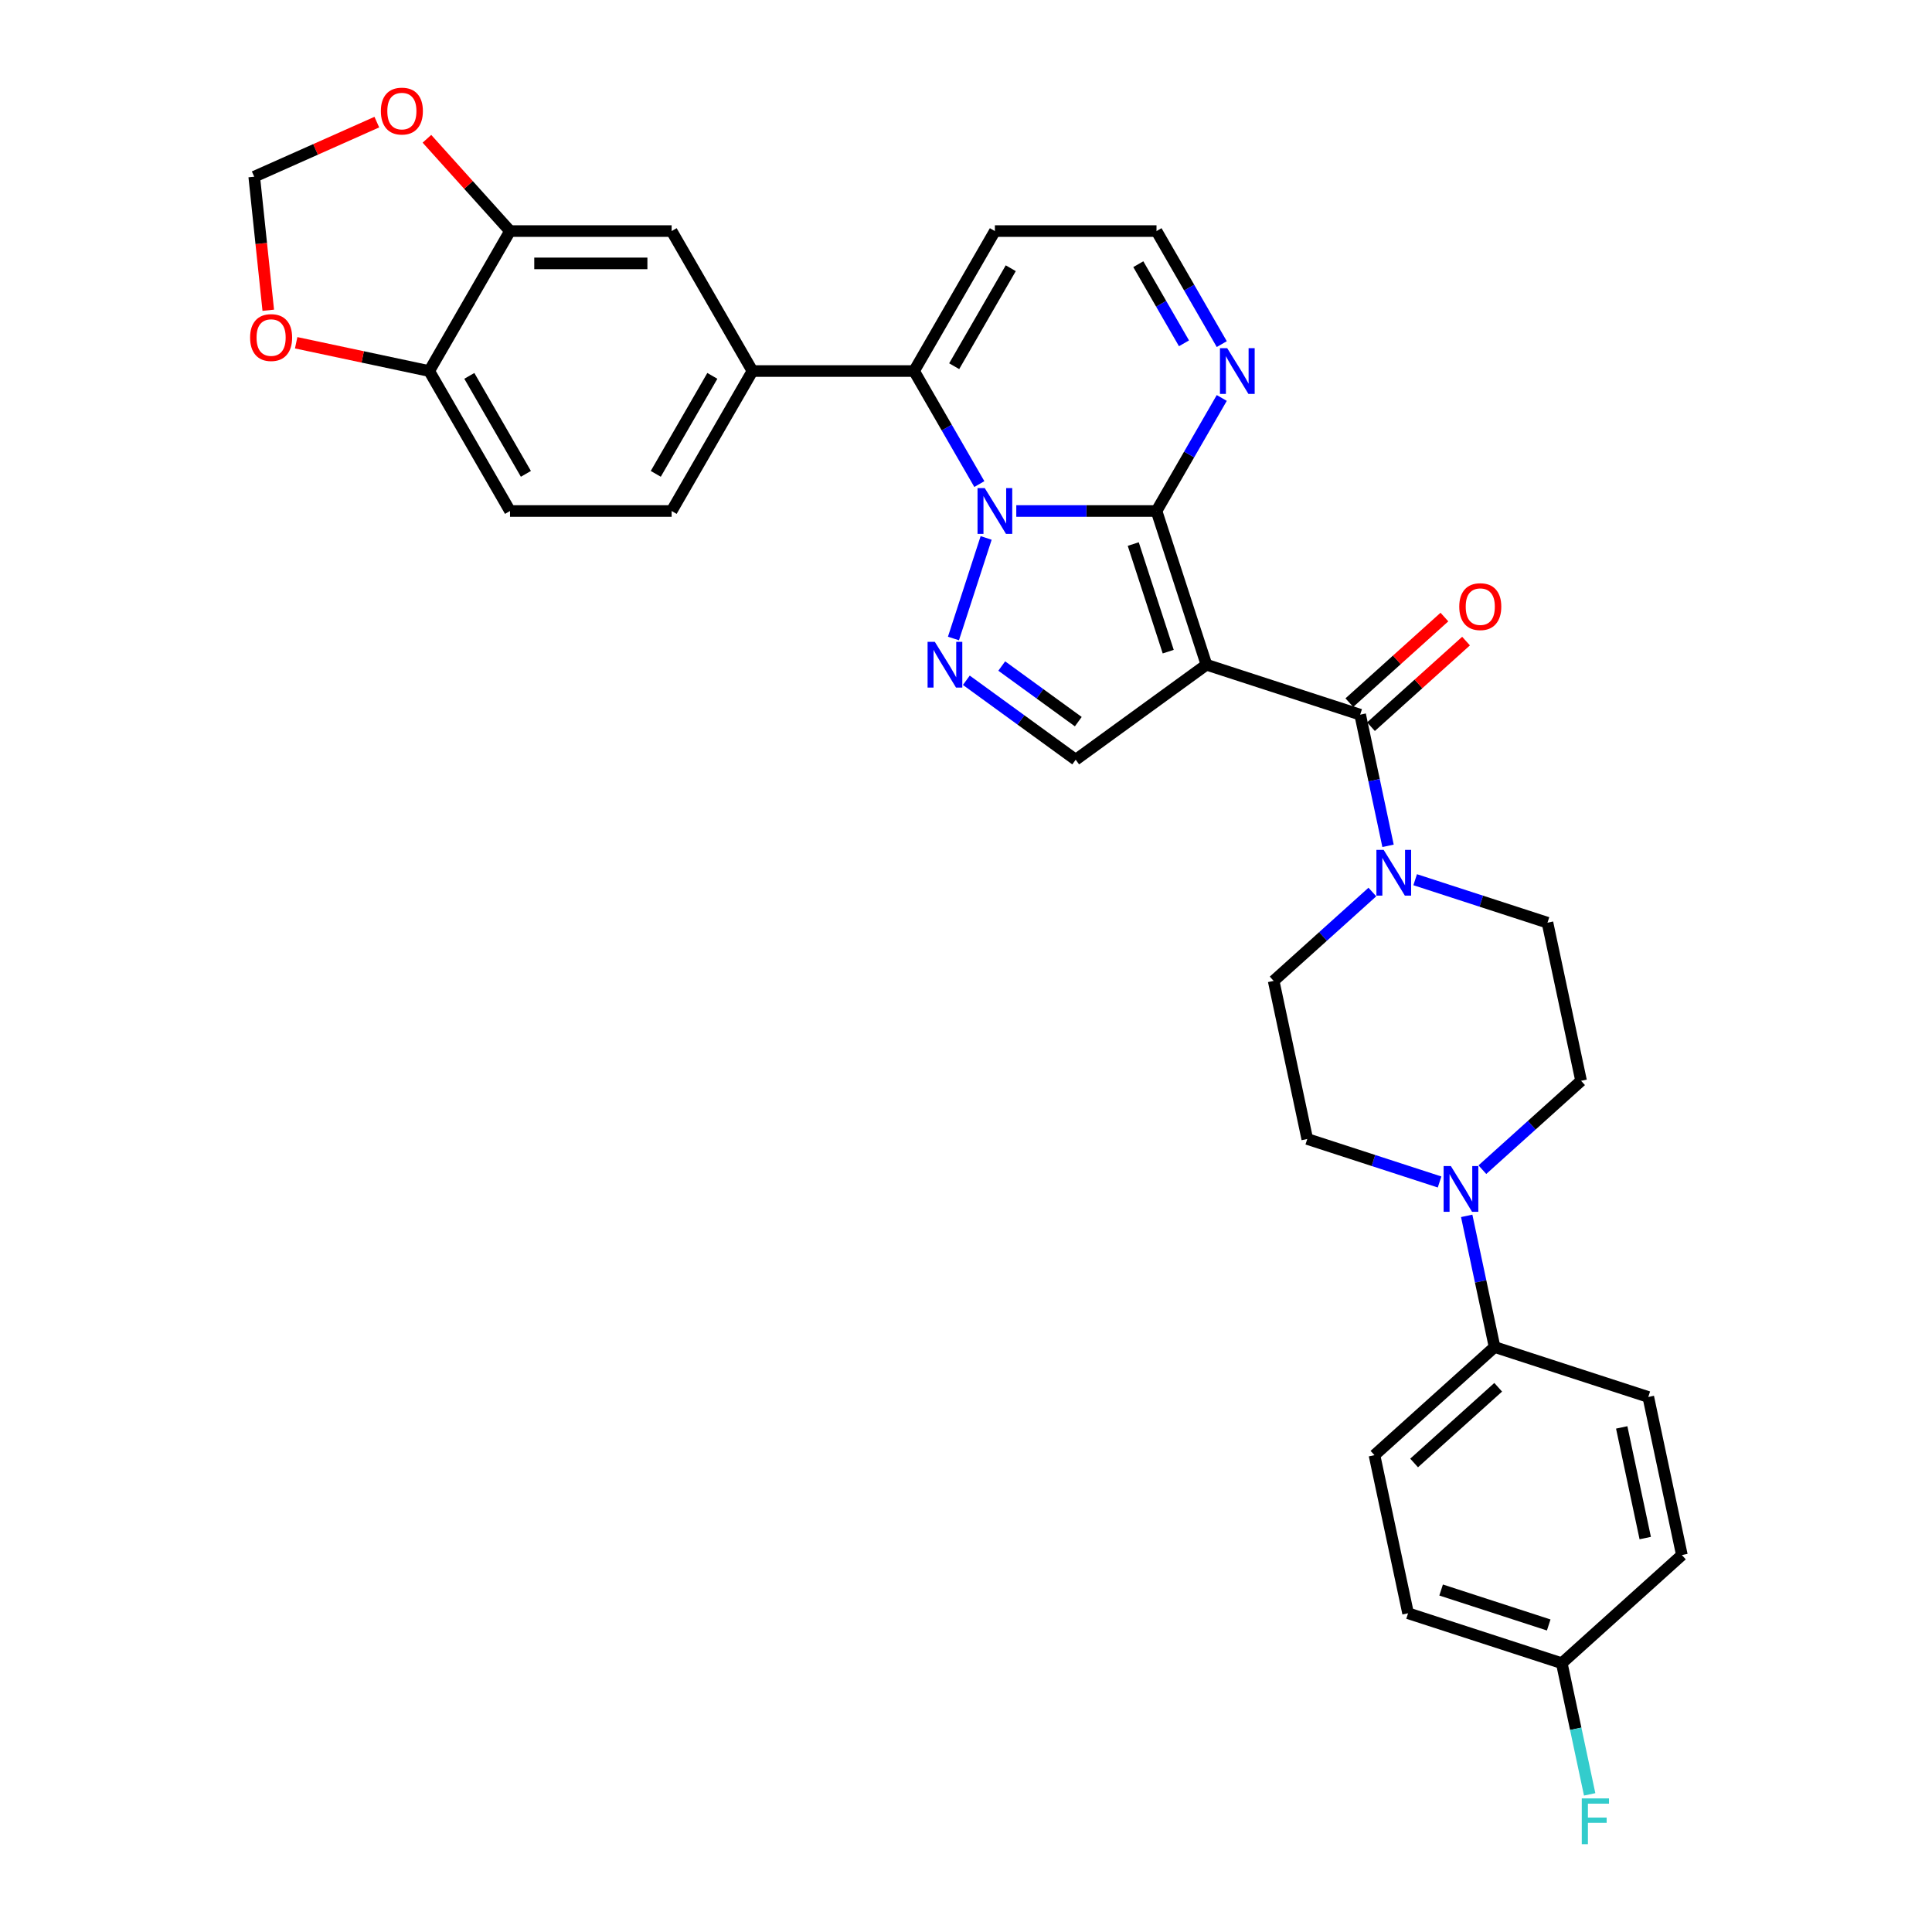 <?xml version='1.0' encoding='iso-8859-1'?>
<svg version='1.1' baseProfile='full'
              xmlns='http://www.w3.org/2000/svg'
                      xmlns:rdkit='http://www.rdkit.org/xml'
                      xmlns:xlink='http://www.w3.org/1999/xlink'
                  xml:space='preserve'
width='1000px' height='1000px' viewBox='0 0 1000 1000'>
<!-- END OF HEADER -->
<rect style='opacity:1.0;fill:#FFFFFF;stroke:none' width='1000' height='1000' x='0' y='0'> </rect>
<path class='bond-0' d='M 598.607,264.497 L 562.317,264.497' style='fill:none;fill-rule:evenodd;stroke:#000000;stroke-width:6px;stroke-linecap:butt;stroke-linejoin:miter;stroke-opacity:1' />
<path class='bond-0' d='M 562.317,264.497 L 526.028,264.497' style='fill:none;fill-rule:evenodd;stroke:#0000FF;stroke-width:6px;stroke-linecap:butt;stroke-linejoin:miter;stroke-opacity:1' />
<path class='bond-1' d='M 598.607,264.497 L 624.458,344.058' style='fill:none;fill-rule:evenodd;stroke:#000000;stroke-width:6px;stroke-linecap:butt;stroke-linejoin:miter;stroke-opacity:1' />
<path class='bond-1' d='M 586.572,281.602 L 604.668,337.294' style='fill:none;fill-rule:evenodd;stroke:#000000;stroke-width:6px;stroke-linecap:butt;stroke-linejoin:miter;stroke-opacity:1' />
<path class='bond-7' d='M 598.607,264.497 L 615.498,235.242' style='fill:none;fill-rule:evenodd;stroke:#000000;stroke-width:6px;stroke-linecap:butt;stroke-linejoin:miter;stroke-opacity:1' />
<path class='bond-7' d='M 615.498,235.242 L 632.388,205.987' style='fill:none;fill-rule:evenodd;stroke:#0000FF;stroke-width:6px;stroke-linecap:butt;stroke-linejoin:miter;stroke-opacity:1' />
<path class='bond-2' d='M 510.423,278.434 L 493.51,330.488' style='fill:none;fill-rule:evenodd;stroke:#0000FF;stroke-width:6px;stroke-linecap:butt;stroke-linejoin:miter;stroke-opacity:1' />
<path class='bond-4' d='M 506.905,250.56 L 490.015,221.305' style='fill:none;fill-rule:evenodd;stroke:#0000FF;stroke-width:6px;stroke-linecap:butt;stroke-linejoin:miter;stroke-opacity:1' />
<path class='bond-4' d='M 490.015,221.305 L 473.124,192.05' style='fill:none;fill-rule:evenodd;stroke:#000000;stroke-width:6px;stroke-linecap:butt;stroke-linejoin:miter;stroke-opacity:1' />
<path class='bond-3' d='M 624.458,344.058 L 704.019,369.909' style='fill:none;fill-rule:evenodd;stroke:#000000;stroke-width:6px;stroke-linecap:butt;stroke-linejoin:miter;stroke-opacity:1' />
<path class='bond-5' d='M 624.458,344.058 L 556.779,393.23' style='fill:none;fill-rule:evenodd;stroke:#000000;stroke-width:6px;stroke-linecap:butt;stroke-linejoin:miter;stroke-opacity:1' />
<path class='bond-32' d='M 500.177,352.105 L 528.478,372.667' style='fill:none;fill-rule:evenodd;stroke:#0000FF;stroke-width:6px;stroke-linecap:butt;stroke-linejoin:miter;stroke-opacity:1' />
<path class='bond-32' d='M 528.478,372.667 L 556.779,393.23' style='fill:none;fill-rule:evenodd;stroke:#000000;stroke-width:6px;stroke-linecap:butt;stroke-linejoin:miter;stroke-opacity:1' />
<path class='bond-32' d='M 518.501,344.738 L 538.312,359.132' style='fill:none;fill-rule:evenodd;stroke:#0000FF;stroke-width:6px;stroke-linecap:butt;stroke-linejoin:miter;stroke-opacity:1' />
<path class='bond-32' d='M 538.312,359.132 L 558.123,373.525' style='fill:none;fill-rule:evenodd;stroke:#000000;stroke-width:6px;stroke-linecap:butt;stroke-linejoin:miter;stroke-opacity:1' />
<path class='bond-6' d='M 704.019,369.909 L 711.234,403.854' style='fill:none;fill-rule:evenodd;stroke:#000000;stroke-width:6px;stroke-linecap:butt;stroke-linejoin:miter;stroke-opacity:1' />
<path class='bond-6' d='M 711.234,403.854 L 718.449,437.799' style='fill:none;fill-rule:evenodd;stroke:#0000FF;stroke-width:6px;stroke-linecap:butt;stroke-linejoin:miter;stroke-opacity:1' />
<path class='bond-17' d='M 709.616,376.126 L 734.217,353.975' style='fill:none;fill-rule:evenodd;stroke:#000000;stroke-width:6px;stroke-linecap:butt;stroke-linejoin:miter;stroke-opacity:1' />
<path class='bond-17' d='M 734.217,353.975 L 758.818,331.825' style='fill:none;fill-rule:evenodd;stroke:#FF0000;stroke-width:6px;stroke-linecap:butt;stroke-linejoin:miter;stroke-opacity:1' />
<path class='bond-17' d='M 698.421,363.692 L 723.022,341.542' style='fill:none;fill-rule:evenodd;stroke:#000000;stroke-width:6px;stroke-linecap:butt;stroke-linejoin:miter;stroke-opacity:1' />
<path class='bond-17' d='M 723.022,341.542 L 747.623,319.391' style='fill:none;fill-rule:evenodd;stroke:#FF0000;stroke-width:6px;stroke-linecap:butt;stroke-linejoin:miter;stroke-opacity:1' />
<path class='bond-8' d='M 473.124,192.05 L 389.469,192.05' style='fill:none;fill-rule:evenodd;stroke:#000000;stroke-width:6px;stroke-linecap:butt;stroke-linejoin:miter;stroke-opacity:1' />
<path class='bond-33' d='M 473.124,192.05 L 514.952,119.602' style='fill:none;fill-rule:evenodd;stroke:#000000;stroke-width:6px;stroke-linecap:butt;stroke-linejoin:miter;stroke-opacity:1' />
<path class='bond-33' d='M 493.888,189.548 L 523.167,138.835' style='fill:none;fill-rule:evenodd;stroke:#000000;stroke-width:6px;stroke-linecap:butt;stroke-linejoin:miter;stroke-opacity:1' />
<path class='bond-19' d='M 710.336,461.709 L 684.79,484.711' style='fill:none;fill-rule:evenodd;stroke:#0000FF;stroke-width:6px;stroke-linecap:butt;stroke-linejoin:miter;stroke-opacity:1' />
<path class='bond-19' d='M 684.79,484.711 L 659.244,507.713' style='fill:none;fill-rule:evenodd;stroke:#000000;stroke-width:6px;stroke-linecap:butt;stroke-linejoin:miter;stroke-opacity:1' />
<path class='bond-20' d='M 732.488,455.335 L 766.73,466.461' style='fill:none;fill-rule:evenodd;stroke:#0000FF;stroke-width:6px;stroke-linecap:butt;stroke-linejoin:miter;stroke-opacity:1' />
<path class='bond-20' d='M 766.73,466.461 L 800.973,477.587' style='fill:none;fill-rule:evenodd;stroke:#000000;stroke-width:6px;stroke-linecap:butt;stroke-linejoin:miter;stroke-opacity:1' />
<path class='bond-15' d='M 632.388,178.113 L 615.498,148.857' style='fill:none;fill-rule:evenodd;stroke:#0000FF;stroke-width:6px;stroke-linecap:butt;stroke-linejoin:miter;stroke-opacity:1' />
<path class='bond-15' d='M 615.498,148.857 L 598.607,119.602' style='fill:none;fill-rule:evenodd;stroke:#000000;stroke-width:6px;stroke-linecap:butt;stroke-linejoin:miter;stroke-opacity:1' />
<path class='bond-15' d='M 612.831,177.702 L 601.008,157.223' style='fill:none;fill-rule:evenodd;stroke:#0000FF;stroke-width:6px;stroke-linecap:butt;stroke-linejoin:miter;stroke-opacity:1' />
<path class='bond-15' d='M 601.008,157.223 L 589.185,136.744' style='fill:none;fill-rule:evenodd;stroke:#000000;stroke-width:6px;stroke-linecap:butt;stroke-linejoin:miter;stroke-opacity:1' />
<path class='bond-12' d='M 389.469,192.05 L 347.641,119.602' style='fill:none;fill-rule:evenodd;stroke:#000000;stroke-width:6px;stroke-linecap:butt;stroke-linejoin:miter;stroke-opacity:1' />
<path class='bond-24' d='M 389.469,192.05 L 347.641,264.497' style='fill:none;fill-rule:evenodd;stroke:#000000;stroke-width:6px;stroke-linecap:butt;stroke-linejoin:miter;stroke-opacity:1' />
<path class='bond-24' d='M 368.705,194.551 L 339.426,245.265' style='fill:none;fill-rule:evenodd;stroke:#000000;stroke-width:6px;stroke-linecap:butt;stroke-linejoin:miter;stroke-opacity:1' />
<path class='bond-9' d='M 767.274,605.418 L 792.82,582.416' style='fill:none;fill-rule:evenodd;stroke:#0000FF;stroke-width:6px;stroke-linecap:butt;stroke-linejoin:miter;stroke-opacity:1' />
<path class='bond-9' d='M 792.82,582.416 L 818.366,559.415' style='fill:none;fill-rule:evenodd;stroke:#000000;stroke-width:6px;stroke-linecap:butt;stroke-linejoin:miter;stroke-opacity:1' />
<path class='bond-13' d='M 759.16,629.328 L 766.375,663.273' style='fill:none;fill-rule:evenodd;stroke:#0000FF;stroke-width:6px;stroke-linecap:butt;stroke-linejoin:miter;stroke-opacity:1' />
<path class='bond-13' d='M 766.375,663.273 L 773.591,697.218' style='fill:none;fill-rule:evenodd;stroke:#000000;stroke-width:6px;stroke-linecap:butt;stroke-linejoin:miter;stroke-opacity:1' />
<path class='bond-34' d='M 745.122,611.792 L 710.879,600.666' style='fill:none;fill-rule:evenodd;stroke:#0000FF;stroke-width:6px;stroke-linecap:butt;stroke-linejoin:miter;stroke-opacity:1' />
<path class='bond-34' d='M 710.879,600.666 L 676.637,589.54' style='fill:none;fill-rule:evenodd;stroke:#000000;stroke-width:6px;stroke-linecap:butt;stroke-linejoin:miter;stroke-opacity:1' />
<path class='bond-10' d='M 514.952,119.602 L 598.607,119.602' style='fill:none;fill-rule:evenodd;stroke:#000000;stroke-width:6px;stroke-linecap:butt;stroke-linejoin:miter;stroke-opacity:1' />
<path class='bond-11' d='M 263.986,119.602 L 347.641,119.602' style='fill:none;fill-rule:evenodd;stroke:#000000;stroke-width:6px;stroke-linecap:butt;stroke-linejoin:miter;stroke-opacity:1' />
<path class='bond-11' d='M 276.534,136.333 L 335.093,136.333' style='fill:none;fill-rule:evenodd;stroke:#000000;stroke-width:6px;stroke-linecap:butt;stroke-linejoin:miter;stroke-opacity:1' />
<path class='bond-16' d='M 263.986,119.602 L 242.481,95.718' style='fill:none;fill-rule:evenodd;stroke:#000000;stroke-width:6px;stroke-linecap:butt;stroke-linejoin:miter;stroke-opacity:1' />
<path class='bond-16' d='M 242.481,95.718 L 220.976,71.835' style='fill:none;fill-rule:evenodd;stroke:#FF0000;stroke-width:6px;stroke-linecap:butt;stroke-linejoin:miter;stroke-opacity:1' />
<path class='bond-35' d='M 263.986,119.602 L 222.158,192.05' style='fill:none;fill-rule:evenodd;stroke:#000000;stroke-width:6px;stroke-linecap:butt;stroke-linejoin:miter;stroke-opacity:1' />
<path class='bond-26' d='M 773.591,697.218 L 711.423,753.194' style='fill:none;fill-rule:evenodd;stroke:#000000;stroke-width:6px;stroke-linecap:butt;stroke-linejoin:miter;stroke-opacity:1' />
<path class='bond-26' d='M 775.461,718.048 L 731.943,757.232' style='fill:none;fill-rule:evenodd;stroke:#000000;stroke-width:6px;stroke-linecap:butt;stroke-linejoin:miter;stroke-opacity:1' />
<path class='bond-27' d='M 773.591,697.218 L 853.151,723.069' style='fill:none;fill-rule:evenodd;stroke:#000000;stroke-width:6px;stroke-linecap:butt;stroke-linejoin:miter;stroke-opacity:1' />
<path class='bond-14' d='M 222.158,192.05 L 263.986,264.497' style='fill:none;fill-rule:evenodd;stroke:#000000;stroke-width:6px;stroke-linecap:butt;stroke-linejoin:miter;stroke-opacity:1' />
<path class='bond-14' d='M 242.922,194.551 L 272.201,245.265' style='fill:none;fill-rule:evenodd;stroke:#000000;stroke-width:6px;stroke-linecap:butt;stroke-linejoin:miter;stroke-opacity:1' />
<path class='bond-18' d='M 222.158,192.05 L 187.728,184.731' style='fill:none;fill-rule:evenodd;stroke:#000000;stroke-width:6px;stroke-linecap:butt;stroke-linejoin:miter;stroke-opacity:1' />
<path class='bond-18' d='M 187.728,184.731 L 153.297,177.413' style='fill:none;fill-rule:evenodd;stroke:#FF0000;stroke-width:6px;stroke-linecap:butt;stroke-linejoin:miter;stroke-opacity:1' />
<path class='bond-23' d='M 195.043,63.207 L 163.315,77.333' style='fill:none;fill-rule:evenodd;stroke:#FF0000;stroke-width:6px;stroke-linecap:butt;stroke-linejoin:miter;stroke-opacity:1' />
<path class='bond-23' d='M 163.315,77.333 L 131.586,91.46' style='fill:none;fill-rule:evenodd;stroke:#000000;stroke-width:6px;stroke-linecap:butt;stroke-linejoin:miter;stroke-opacity:1' />
<path class='bond-36' d='M 138.852,160.586 L 135.219,126.023' style='fill:none;fill-rule:evenodd;stroke:#FF0000;stroke-width:6px;stroke-linecap:butt;stroke-linejoin:miter;stroke-opacity:1' />
<path class='bond-36' d='M 135.219,126.023 L 131.586,91.46' style='fill:none;fill-rule:evenodd;stroke:#000000;stroke-width:6px;stroke-linecap:butt;stroke-linejoin:miter;stroke-opacity:1' />
<path class='bond-21' d='M 659.244,507.713 L 676.637,589.54' style='fill:none;fill-rule:evenodd;stroke:#000000;stroke-width:6px;stroke-linecap:butt;stroke-linejoin:miter;stroke-opacity:1' />
<path class='bond-22' d='M 800.973,477.587 L 818.366,559.415' style='fill:none;fill-rule:evenodd;stroke:#000000;stroke-width:6px;stroke-linecap:butt;stroke-linejoin:miter;stroke-opacity:1' />
<path class='bond-25' d='M 347.641,264.497 L 263.986,264.497' style='fill:none;fill-rule:evenodd;stroke:#000000;stroke-width:6px;stroke-linecap:butt;stroke-linejoin:miter;stroke-opacity:1' />
<path class='bond-30' d='M 711.423,753.194 L 728.815,835.022' style='fill:none;fill-rule:evenodd;stroke:#000000;stroke-width:6px;stroke-linecap:butt;stroke-linejoin:miter;stroke-opacity:1' />
<path class='bond-29' d='M 853.151,723.069 L 870.544,804.896' style='fill:none;fill-rule:evenodd;stroke:#000000;stroke-width:6px;stroke-linecap:butt;stroke-linejoin:miter;stroke-opacity:1' />
<path class='bond-29' d='M 839.395,738.822 L 851.57,796.101' style='fill:none;fill-rule:evenodd;stroke:#000000;stroke-width:6px;stroke-linecap:butt;stroke-linejoin:miter;stroke-opacity:1' />
<path class='bond-28' d='M 808.376,860.873 L 870.544,804.896' style='fill:none;fill-rule:evenodd;stroke:#000000;stroke-width:6px;stroke-linecap:butt;stroke-linejoin:miter;stroke-opacity:1' />
<path class='bond-31' d='M 808.376,860.873 L 815.592,894.818' style='fill:none;fill-rule:evenodd;stroke:#000000;stroke-width:6px;stroke-linecap:butt;stroke-linejoin:miter;stroke-opacity:1' />
<path class='bond-31' d='M 815.592,894.818 L 822.807,928.763' style='fill:none;fill-rule:evenodd;stroke:#33CCCC;stroke-width:6px;stroke-linecap:butt;stroke-linejoin:miter;stroke-opacity:1' />
<path class='bond-37' d='M 808.376,860.873 L 728.815,835.022' style='fill:none;fill-rule:evenodd;stroke:#000000;stroke-width:6px;stroke-linecap:butt;stroke-linejoin:miter;stroke-opacity:1' />
<path class='bond-37' d='M 801.612,841.083 L 745.92,822.987' style='fill:none;fill-rule:evenodd;stroke:#000000;stroke-width:6px;stroke-linecap:butt;stroke-linejoin:miter;stroke-opacity:1' />
<path  class='atom-1' d='M 509.715 252.652
L 517.478 265.2
Q 518.248 266.438, 519.486 268.68
Q 520.724 270.922, 520.791 271.056
L 520.791 252.652
L 523.936 252.652
L 523.936 276.343
L 520.69 276.343
L 512.358 262.623
Q 511.388 261.017, 510.351 259.177
Q 509.347 257.336, 509.046 256.768
L 509.046 276.343
L 505.967 276.343
L 505.967 252.652
L 509.715 252.652
' fill='#0000FF'/>
<path  class='atom-3' d='M 483.864 332.213
L 491.627 344.761
Q 492.397 345.999, 493.635 348.241
Q 494.873 350.483, 494.94 350.617
L 494.94 332.213
L 498.085 332.213
L 498.085 355.904
L 494.84 355.904
L 486.507 342.184
Q 485.537 340.578, 484.5 338.738
Q 483.496 336.897, 483.195 336.328
L 483.195 355.904
L 480.116 355.904
L 480.116 332.213
L 483.864 332.213
' fill='#0000FF'/>
<path  class='atom-7' d='M 716.175 439.891
L 723.938 452.439
Q 724.708 453.677, 725.946 455.919
Q 727.184 458.161, 727.251 458.295
L 727.251 439.891
L 730.396 439.891
L 730.396 463.582
L 727.151 463.582
L 718.818 449.862
Q 717.848 448.256, 716.811 446.416
Q 715.807 444.575, 715.506 444.007
L 715.506 463.582
L 712.427 463.582
L 712.427 439.891
L 716.175 439.891
' fill='#0000FF'/>
<path  class='atom-8' d='M 635.198 180.204
L 642.961 192.752
Q 643.731 193.99, 644.969 196.232
Q 646.207 198.474, 646.274 198.608
L 646.274 180.204
L 649.419 180.204
L 649.419 203.895
L 646.173 203.895
L 637.841 190.176
Q 636.871 188.57, 635.834 186.729
Q 634.83 184.889, 634.529 184.32
L 634.529 203.895
L 631.45 203.895
L 631.45 180.204
L 635.198 180.204
' fill='#0000FF'/>
<path  class='atom-10' d='M 750.961 603.545
L 758.724 616.094
Q 759.494 617.332, 760.732 619.574
Q 761.97 621.816, 762.037 621.949
L 762.037 603.545
L 765.182 603.545
L 765.182 627.236
L 761.936 627.236
L 753.604 613.517
Q 752.634 611.911, 751.597 610.07
Q 750.593 608.23, 750.292 607.661
L 750.292 627.236
L 747.213 627.236
L 747.213 603.545
L 750.961 603.545
' fill='#0000FF'/>
<path  class='atom-17' d='M 197.134 57.501
Q 197.134 51.812, 199.945 48.633
Q 202.756 45.455, 208.009 45.455
Q 213.263 45.455, 216.074 48.633
Q 218.885 51.812, 218.885 57.501
Q 218.885 63.256, 216.04 66.536
Q 213.196 69.781, 208.009 69.781
Q 202.789 69.781, 199.945 66.536
Q 197.134 63.29, 197.134 57.501
M 208.009 67.105
Q 211.623 67.105, 213.564 64.695
Q 215.538 62.252, 215.538 57.501
Q 215.538 52.85, 213.564 50.507
Q 211.623 48.132, 208.009 48.132
Q 204.395 48.132, 202.421 50.474
Q 200.48 52.816, 200.48 57.501
Q 200.48 62.286, 202.421 64.695
Q 204.395 67.105, 208.009 67.105
' fill='#FF0000'/>
<path  class='atom-18' d='M 755.312 314
Q 755.312 308.311, 758.122 305.132
Q 760.933 301.953, 766.187 301.953
Q 771.44 301.953, 774.251 305.132
Q 777.062 308.311, 777.062 314
Q 777.062 319.755, 774.218 323.034
Q 771.373 326.28, 766.187 326.28
Q 760.967 326.28, 758.122 323.034
Q 755.312 319.789, 755.312 314
M 766.187 323.603
Q 769.801 323.603, 771.742 321.194
Q 773.716 318.751, 773.716 314
Q 773.716 309.348, 771.742 307.006
Q 769.801 304.63, 766.187 304.63
Q 762.573 304.63, 760.599 306.973
Q 758.658 309.315, 758.658 314
Q 758.658 318.785, 760.599 321.194
Q 762.573 323.603, 766.187 323.603
' fill='#FF0000'/>
<path  class='atom-19' d='M 129.456 174.724
Q 129.456 169.035, 132.266 165.856
Q 135.077 162.677, 140.331 162.677
Q 145.584 162.677, 148.395 165.856
Q 151.206 169.035, 151.206 174.724
Q 151.206 180.479, 148.362 183.758
Q 145.517 187.004, 140.331 187.004
Q 135.111 187.004, 132.266 183.758
Q 129.456 180.513, 129.456 174.724
M 140.331 184.327
Q 143.945 184.327, 145.886 181.918
Q 147.86 179.475, 147.86 174.724
Q 147.86 170.072, 145.886 167.73
Q 143.945 165.354, 140.331 165.354
Q 136.717 165.354, 134.743 167.697
Q 132.802 170.039, 132.802 174.724
Q 132.802 179.509, 134.743 181.918
Q 136.717 184.327, 140.331 184.327
' fill='#FF0000'/>
<path  class='atom-32' d='M 818.726 930.854
L 832.813 930.854
L 832.813 933.565
L 821.904 933.565
L 821.904 940.759
L 831.608 940.759
L 831.608 943.503
L 821.904 943.503
L 821.904 954.545
L 818.726 954.545
L 818.726 930.854
' fill='#33CCCC'/>
</svg>

